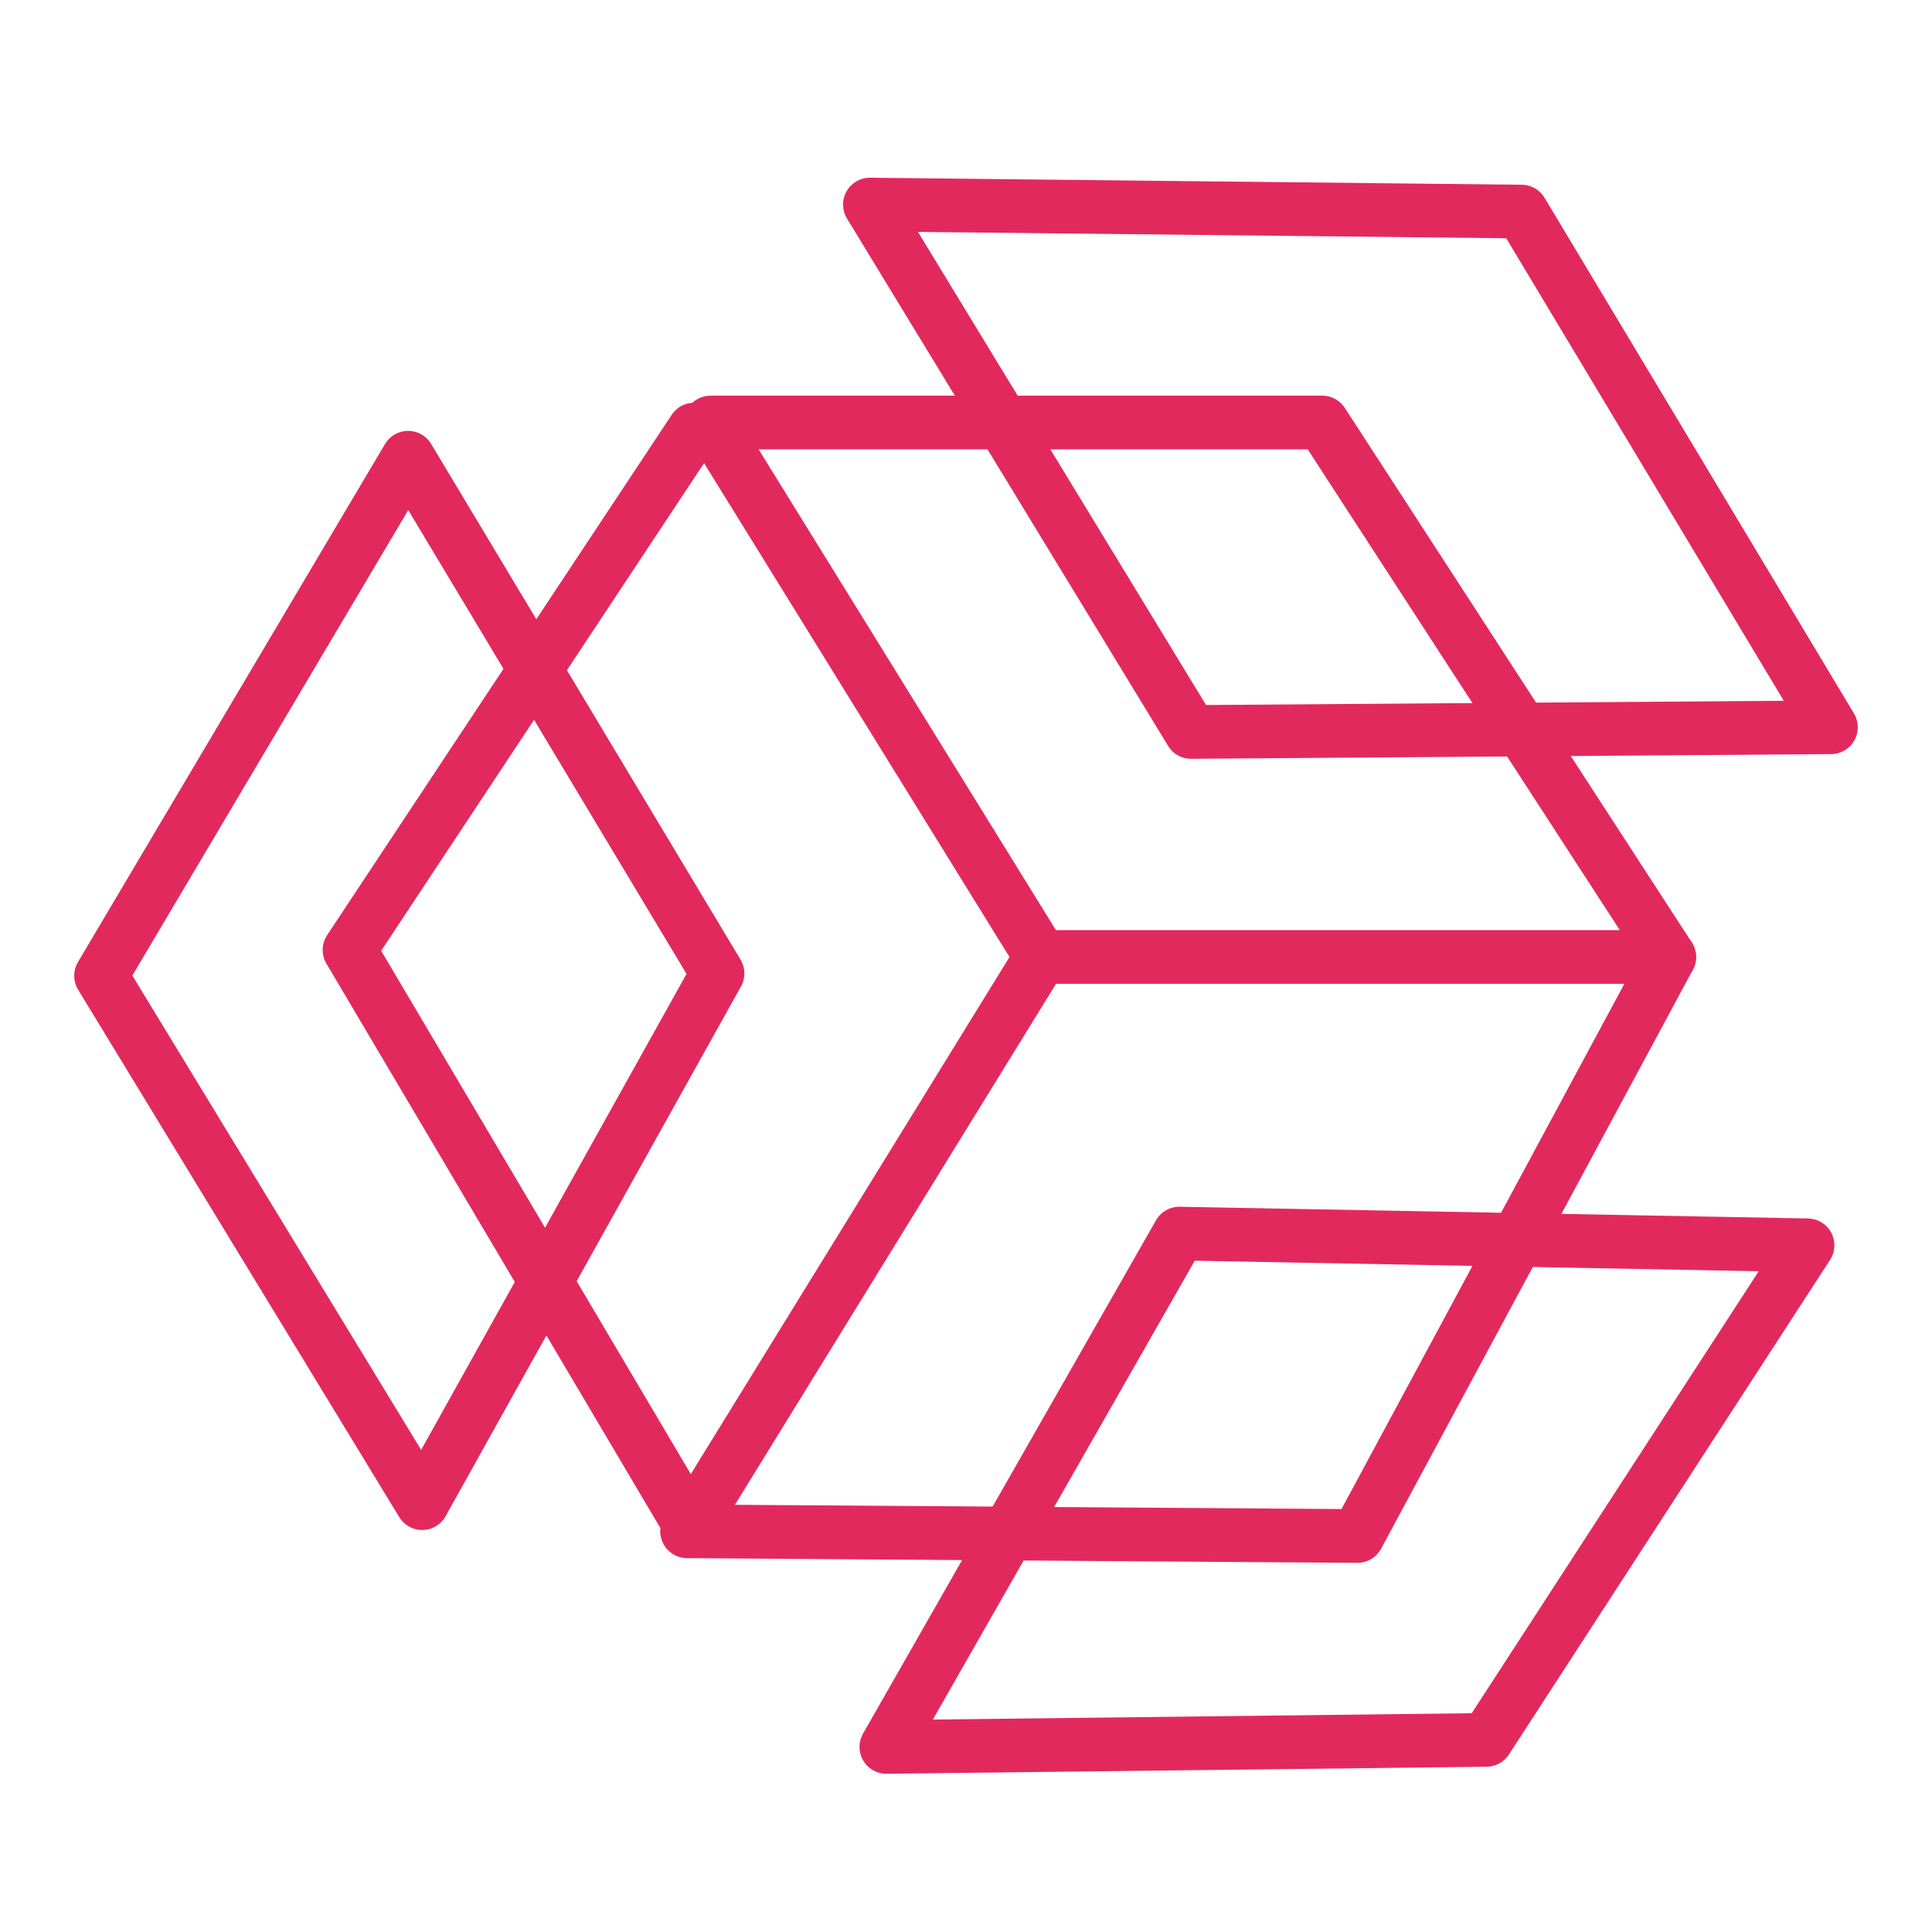 <svg viewBox="0 0 72 72" fill="none" xmlns="http://www.w3.org/2000/svg">
<g clip-path="url(#clip0)">
<path d="M3.765 36.363L15.733 56.018L26.74 36.276L15.209 17.057L3.765 36.363Z" stroke="#E2295E" stroke-width="2" stroke-miterlimit="10" stroke-linecap="round" stroke-linejoin="round"/>
<path d="M32.418 7.623L44.386 27.278L68.234 27.103L56.703 7.885L32.418 7.623Z" stroke="#E2295E" stroke-width="2" stroke-miterlimit="10" stroke-linecap="round" stroke-linejoin="round"/>
<path d="M33.031 65.103L55.394 64.841L67.362 46.409L43.95 45.972L33.031 65.103Z" stroke="#E2295E" stroke-width="2" stroke-miterlimit="10" stroke-linecap="round" stroke-linejoin="round"/>
<path d="M26.478 15.746H49.278L62.207 35.664H38.795L26.478 15.746Z" stroke="#E2295E" stroke-width="2" stroke-miterlimit="10" stroke-linecap="round" stroke-linejoin="round"/>
<path d="M62.208 35.665L50.589 57.242L25.605 57.067L38.796 35.665" stroke="#E2295E" stroke-width="2" stroke-miterlimit="10" stroke-linecap="round" stroke-linejoin="round"/>
<path d="M25.867 16.009L13.025 35.402L25.43 56.368" stroke="#E2295E" stroke-width="2" stroke-miterlimit="10" stroke-linecap="round" stroke-linejoin="round"/>
</g>
<defs>
<clipPath id="clip0">
<rect width="72" height="72" fill="white"/>
</clipPath>
</defs>
</svg>
